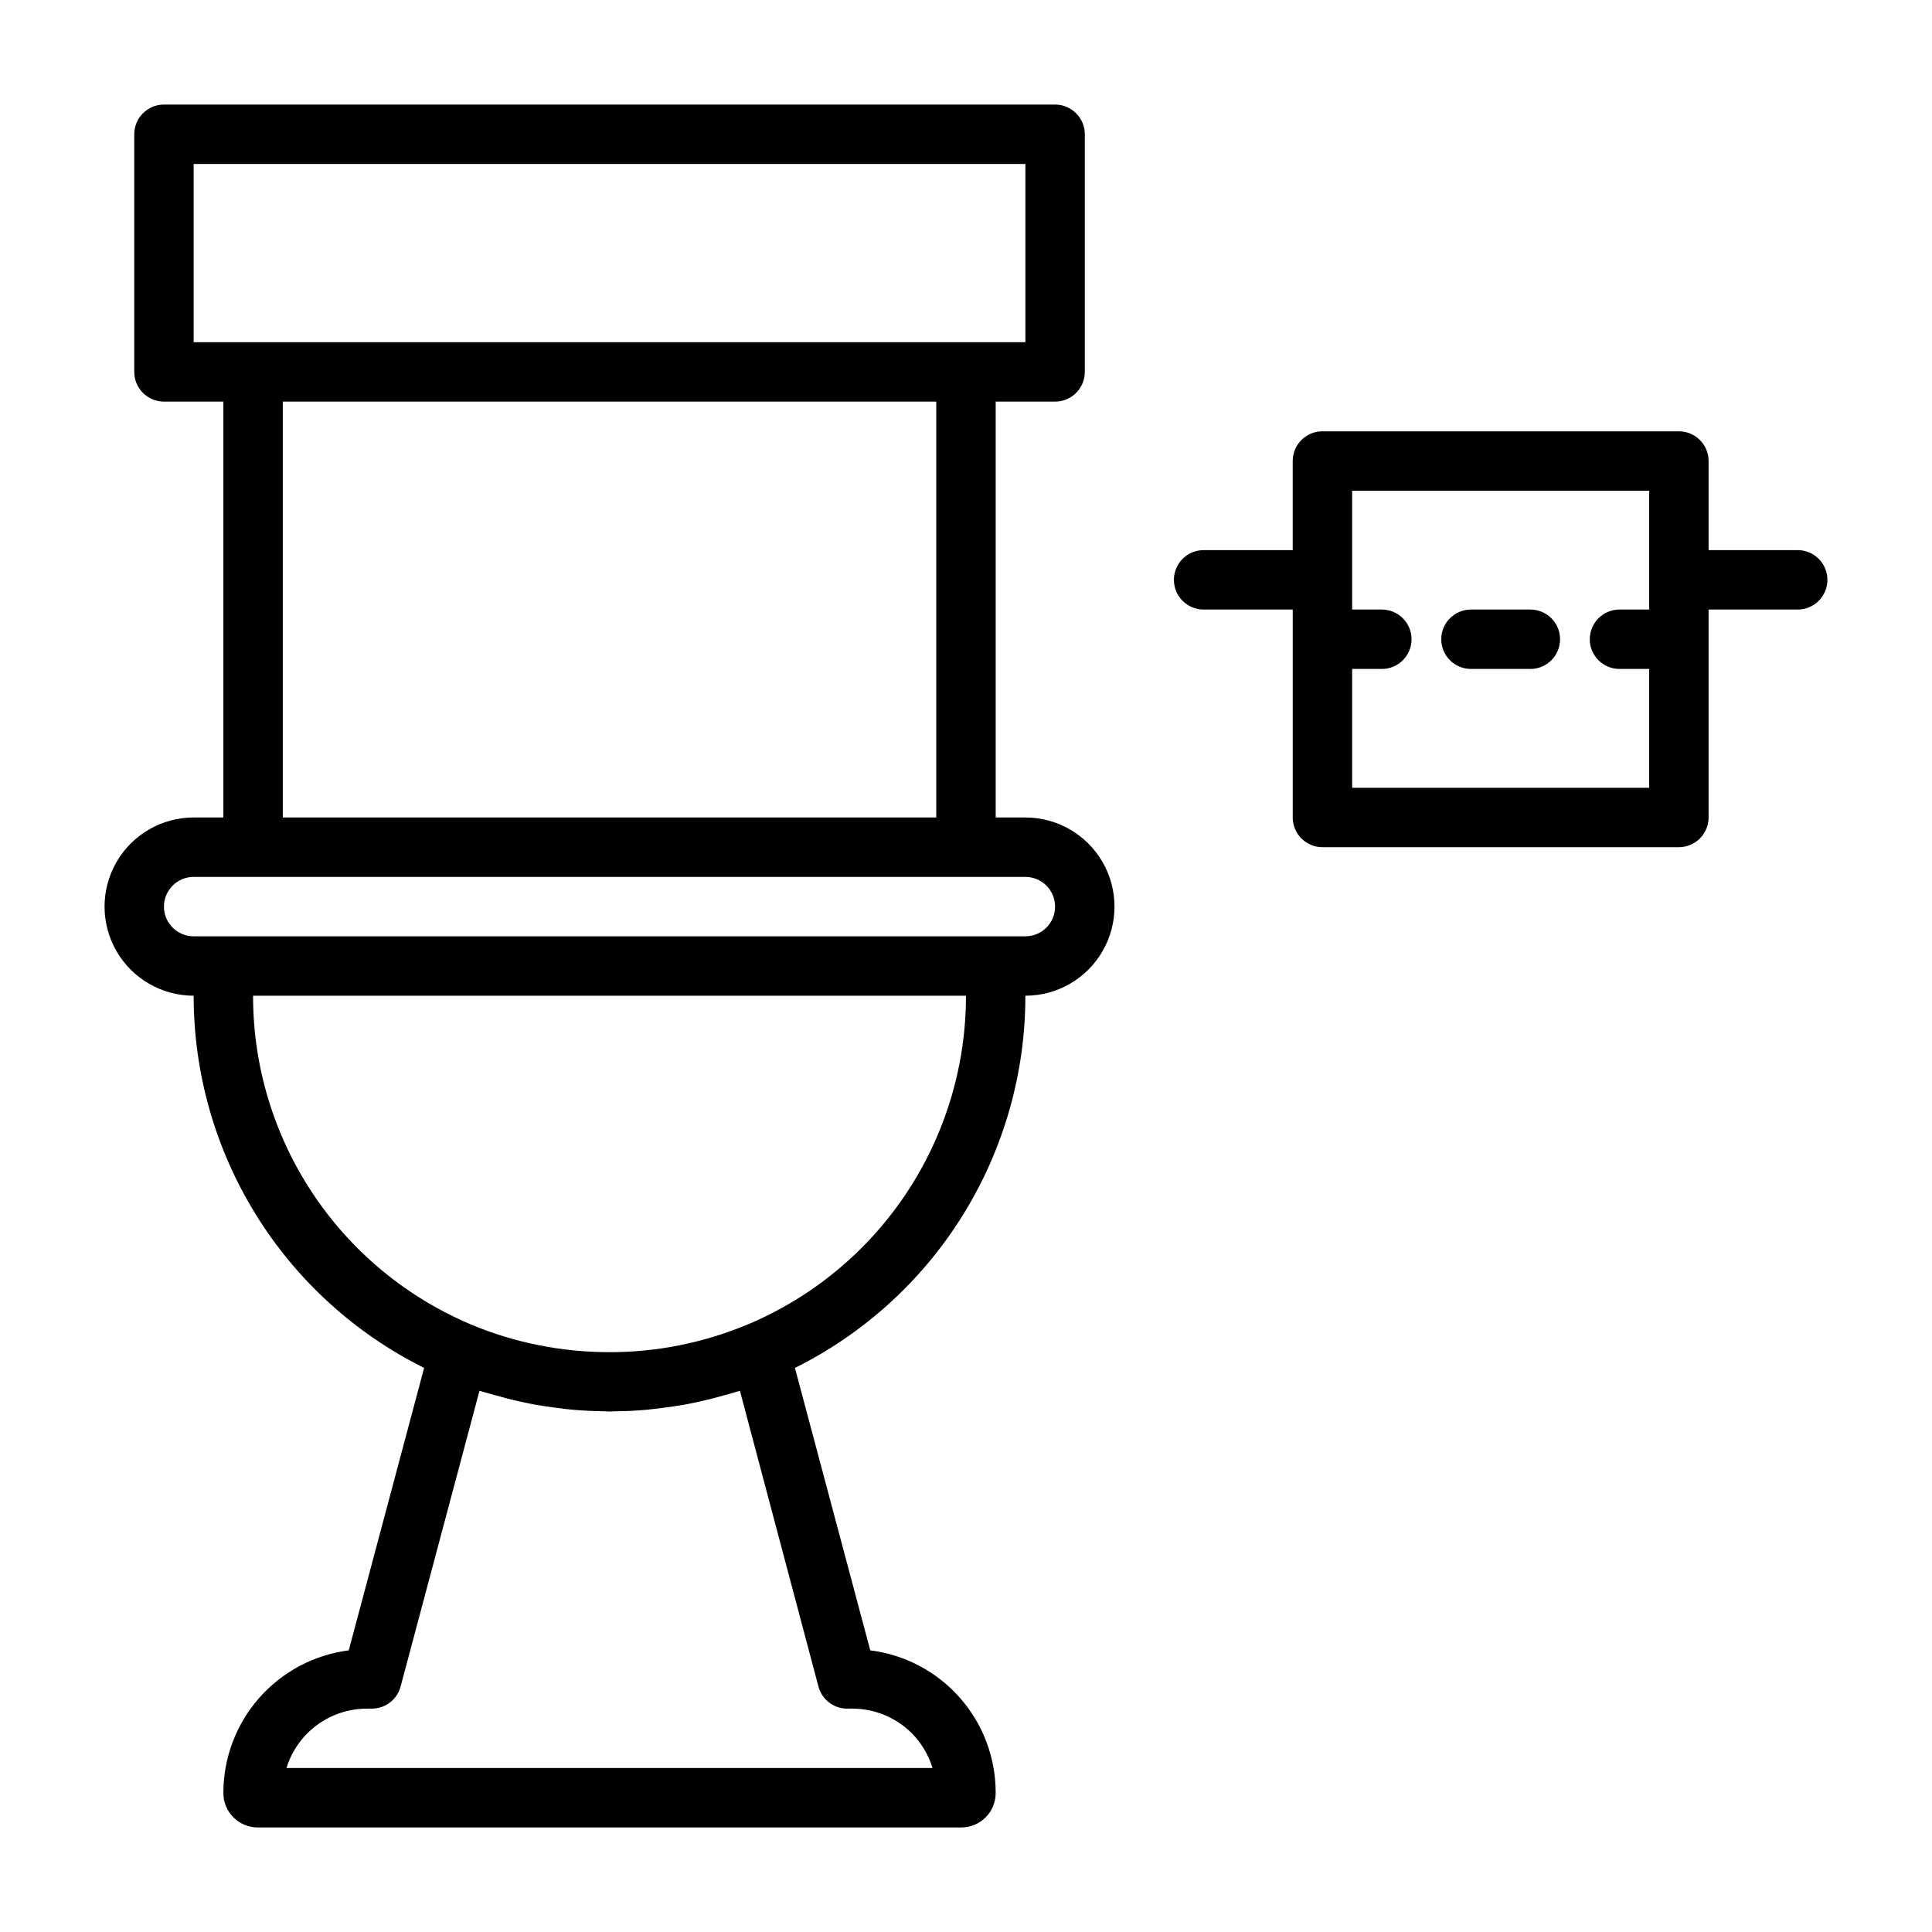<?xml version="1.0" encoding="UTF-8"?>
<!-- Uploaded to: ICON Repo, www.iconrepo.com, Generator: ICON Repo Mixer Tools -->
<svg fill="#000000" width="800px" height="800px" version="1.1" viewBox="144 144 512 512" xmlns="http://www.w3.org/2000/svg">
 <g>
  <path d="m415.74 360.64h-7.871v-110.21h15.742c2.09 0 4.09-0.828 5.566-2.305 1.477-1.477 2.309-3.481 2.309-5.566v-62.977c0-2.09-0.832-4.09-2.309-5.566-1.477-1.477-3.477-2.305-5.566-2.305h-236.16c-4.348 0-7.871 3.523-7.871 7.871v62.977c0 2.086 0.828 4.09 2.305 5.566 1.477 1.477 3.481 2.305 5.566 2.305h15.746v110.21h-7.875c-8.434 0-16.23 4.504-20.449 11.809-4.219 7.309-4.219 16.309 0 23.617s12.016 11.809 20.449 11.809c-0.008 20.496 5.703 40.586 16.492 58.016 10.789 17.426 26.23 31.492 44.582 40.621l-19.973 74.848c-9.176 1.18-17.605 5.656-23.723 12.598-6.113 6.941-9.492 15.875-9.504 25.125-0.027 2.449 0.934 4.809 2.664 6.543 1.734 1.73 4.094 2.695 6.543 2.668h186.25c2.453 0.027 4.809-0.938 6.543-2.668 1.734-1.734 2.695-4.094 2.668-6.543 0.012-9.258-3.363-18.203-9.48-25.148-6.121-6.949-14.57-11.422-23.754-12.574l-19.965-74.848c18.352-9.129 33.789-23.195 44.578-40.625 10.789-17.426 16.504-37.516 16.492-58.012 8.438 0 16.234-4.5 20.453-11.809s4.219-16.309 0-23.617c-4.219-7.305-12.016-11.809-20.453-11.809zm-220.42-125.95v-47.234h220.42v47.23zm196.8 15.742v110.21h-173.18v-110.21zm-31.219 340.53c0.918 3.445 4.039 5.84 7.606 5.844h1.34-0.004c5.898-0.008 11.555 2.32 15.746 6.469 2.57 2.598 4.473 5.781 5.547 9.273h-171.22c1.402-4.555 4.231-8.539 8.062-11.375 3.832-2.832 8.473-4.363 13.238-4.367h1.34c3.562-0.004 6.684-2.398 7.606-5.844l20.906-78.387c0.363 0.117 0.73 0.195 1.094 0.309 1 0.316 2.008 0.566 3.016 0.859 2.188 0.621 4.383 1.195 6.613 1.684 1.273 0.285 2.559 0.535 3.848 0.789 2.047 0.371 4.102 0.668 6.164 0.922 1.301 0.156 2.59 0.348 3.938 0.457 2.762 0.242 5.512 0.371 8.32 0.41 0.512 0 1.008 0.07 1.52 0.07s1.008-0.07 1.52-0.07c2.777 0 5.551-0.164 8.32-0.41 1.309-0.117 2.598-0.301 3.938-0.457 2.062-0.25 4.117-0.551 6.164-0.922 1.289-0.234 2.582-0.488 3.856-0.789 2.211-0.48 4.402-1.055 6.574-1.668 1.023-0.293 2.055-0.551 3.07-0.875 0.355-0.109 0.715-0.188 1.062-0.309zm-18.602-96.039c-11.641 4.902-24.141 7.422-36.77 7.418-6.293 0-12.566-0.617-18.738-1.844-6.176-1.223-12.215-3.066-18.016-5.512-17.125-7.231-31.734-19.352-41.996-34.848-10.266-15.496-15.734-33.676-15.715-52.262h188.93c0.008 18.578-5.461 36.746-15.723 52.23-10.262 15.484-24.859 27.602-41.973 34.832zm73.438-102.79h-220.42c-4.348 0-7.871-3.523-7.871-7.871s3.523-7.871 7.871-7.871h220.42c4.348 0 7.871 3.523 7.871 7.871s-3.523 7.871-7.871 7.871z"/>
  <path d="m533.82 321.28h15.742c4.348 0 7.871-3.523 7.871-7.871s-3.523-7.871-7.871-7.871h-15.742c-4.348 0-7.875 3.523-7.875 7.871s3.527 7.871 7.875 7.871z"/>
  <path d="m620.41 289.79h-23.613v-23.613c0-2.09-0.832-4.09-2.309-5.566-1.477-1.477-3.477-2.309-5.566-2.309h-94.465c-4.348 0-7.871 3.527-7.871 7.875v23.617l-23.613-0.004c-4.348 0-7.875 3.527-7.875 7.875 0 4.348 3.527 7.871 7.875 7.871h23.617v55.105l-0.004-0.004c0 2.09 0.832 4.09 2.305 5.566 1.477 1.477 3.481 2.309 5.566 2.309h94.465c2.09 0 4.09-0.832 5.566-2.309 1.477-1.477 2.309-3.477 2.309-5.566v-55.102h23.617-0.004c4.348 0 7.875-3.523 7.875-7.871 0-4.348-3.527-7.875-7.875-7.875zm-39.359 15.742-7.871 0.004c-4.348 0-7.871 3.523-7.871 7.871s3.523 7.871 7.871 7.871h7.871v31.488h-78.719v-31.488h7.871c4.348 0 7.871-3.523 7.871-7.871s-3.523-7.871-7.871-7.871h-7.871v-31.488h78.719z"/>
 </g>
</svg>